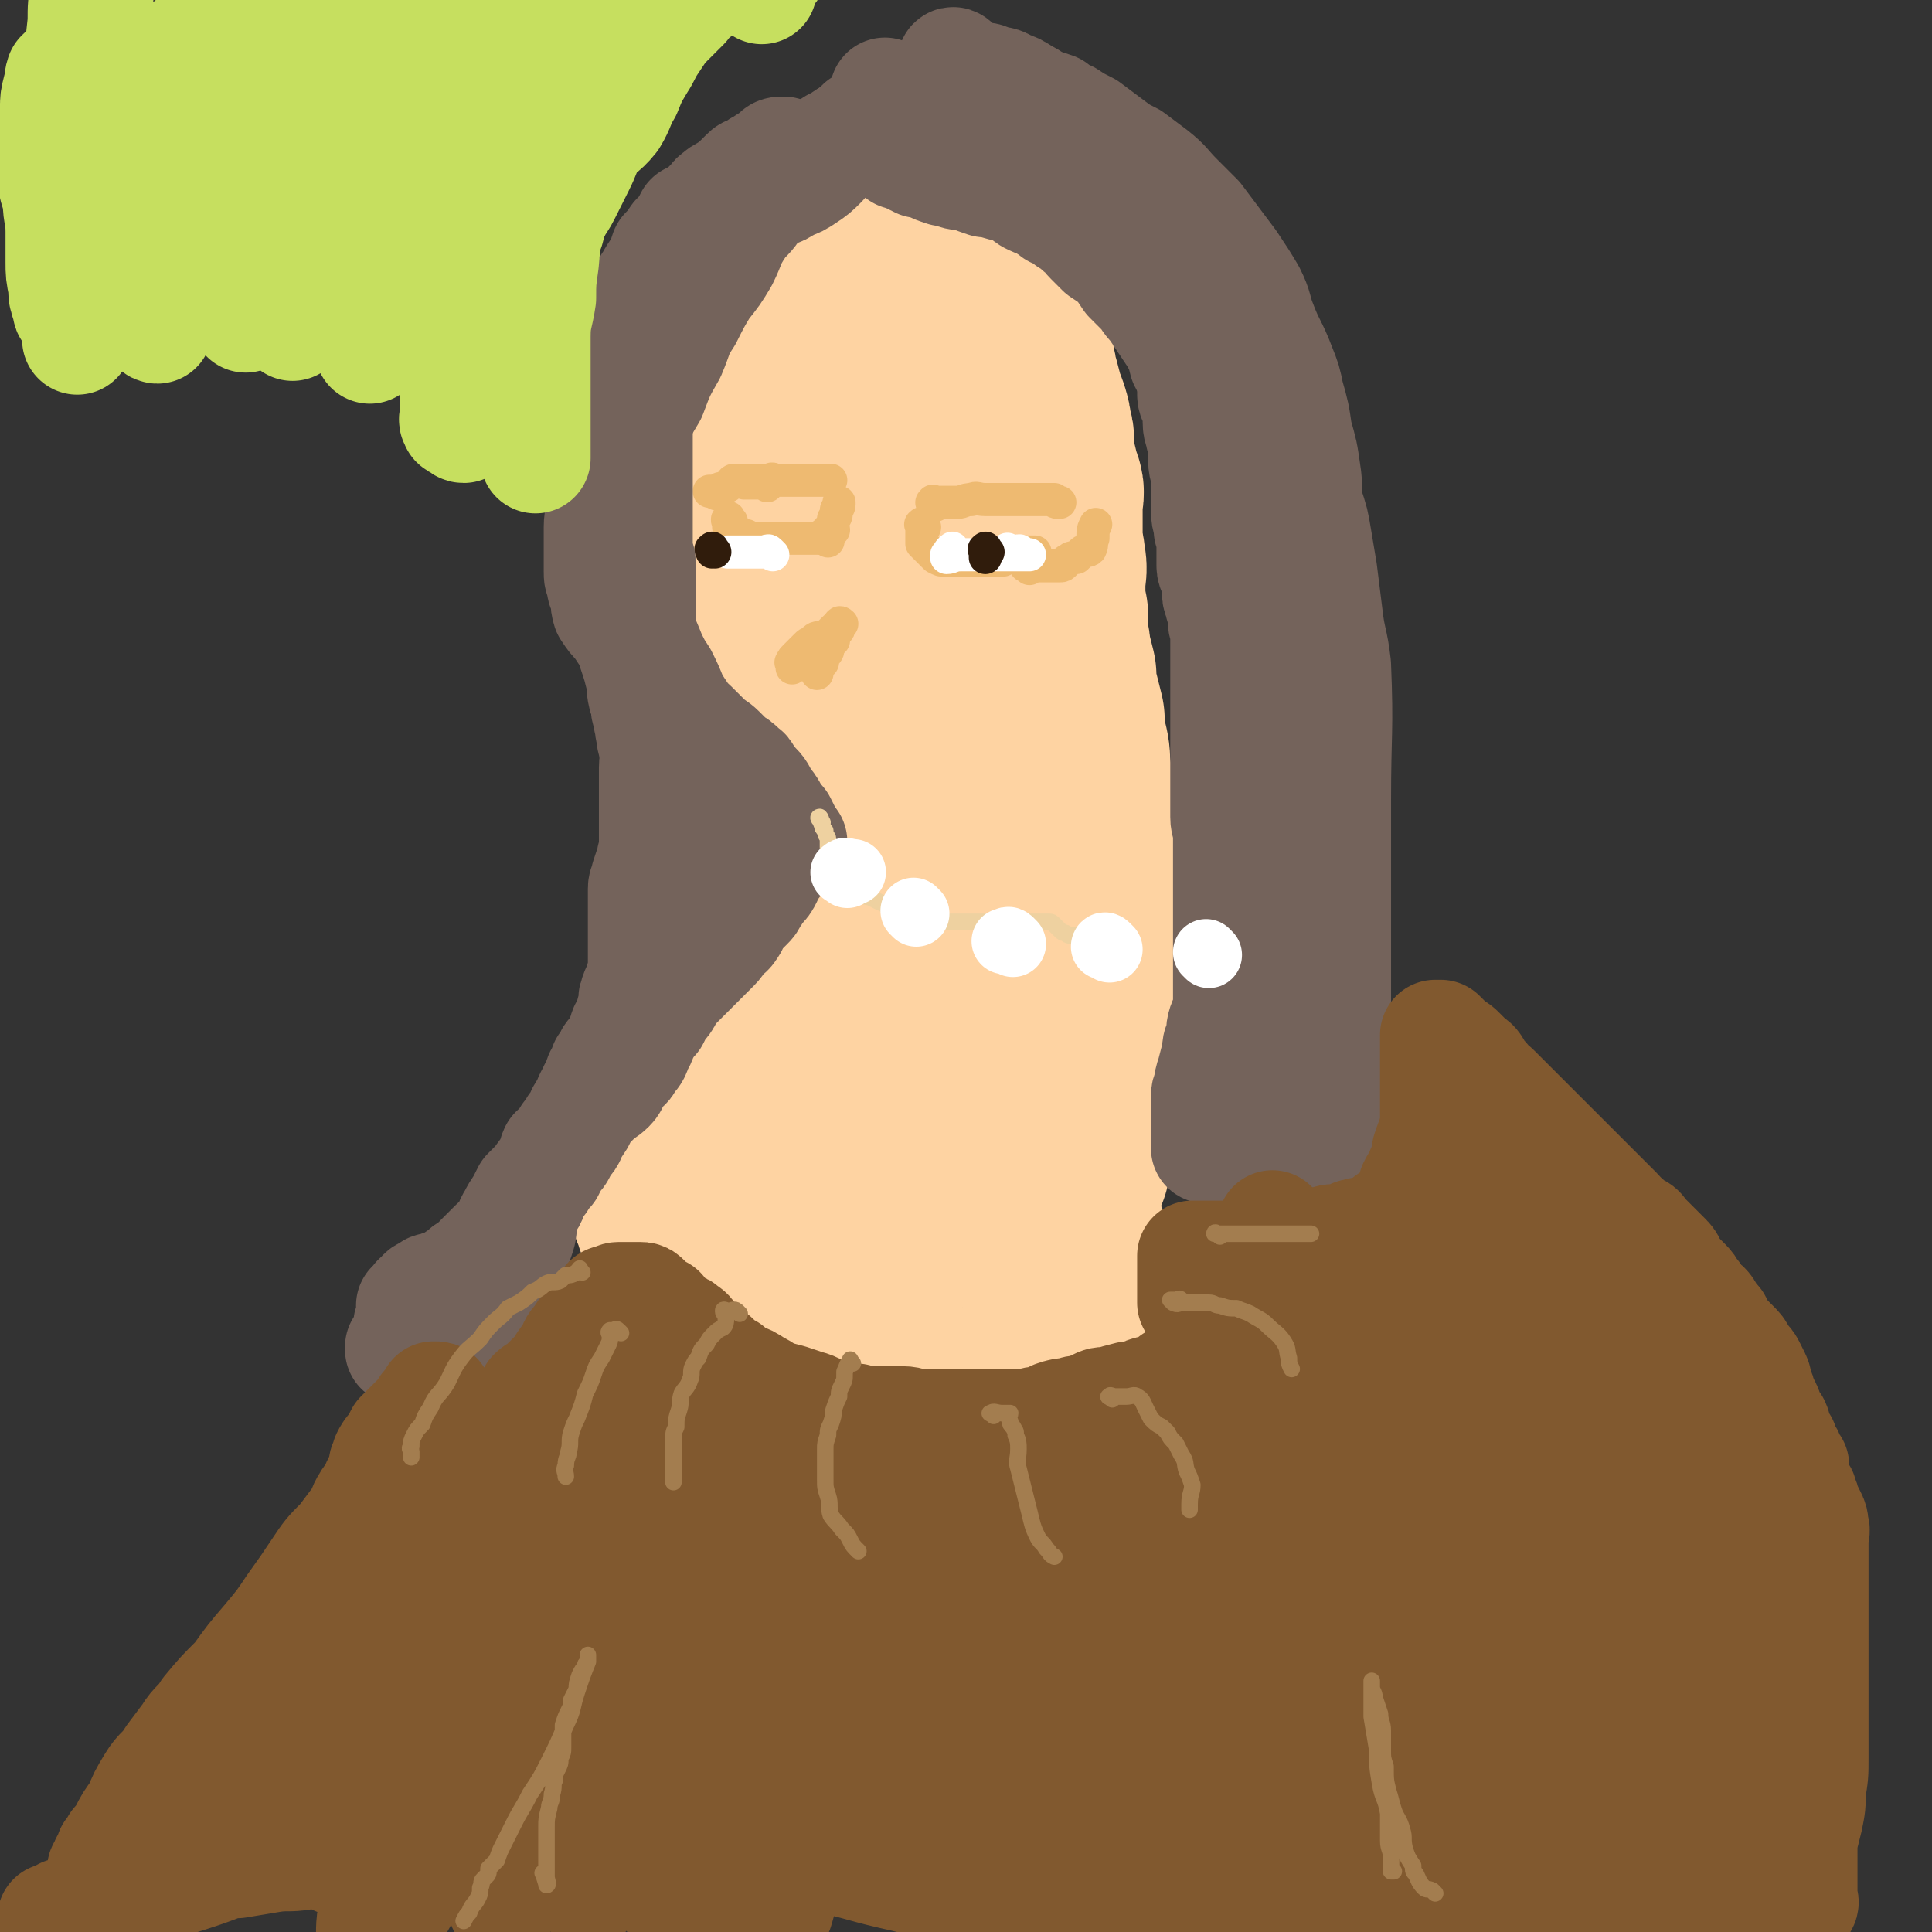 <svg viewBox='0 0 700 700' version='1.1' xmlns='http://www.w3.org/2000/svg' xmlns:xlink='http://www.w3.org/1999/xlink'><rect x="0" y="0" width="700" height="700" fill="#333333" stroke="none"/><g fill='none' stroke='#FED3A2' stroke-width='80' stroke-linecap='round' stroke-linejoin='round'><path d='M385,455c-1,-1 -1,-2 -1,-1 -1,0 0,0 0,1 0,1 0,1 0,2 0,0 0,0 0,1 0,1 0,1 0,1 -1,0 -1,0 -2,0 -2,0 -2,0 -3,0 -2,0 -2,0 -3,0 -2,0 -2,0 -3,0 -1,0 -1,0 -3,0 -2,0 -2,0 -3,0 -3,0 -3,0 -5,0 -3,0 -3,0 -5,0 -2,0 -2,0 -4,0 -3,0 -3,0 -6,0 -3,0 -3,0 -6,0 -2,0 -2,0 -5,0 -2,0 -2,0 -5,0 -2,0 -2,0 -5,0 -3,0 -3,0 -6,0 -2,0 -2,0 -4,0 -2,0 -2,0 -4,0 -4,0 -4,0 -8,0 -4,0 -4,0 -7,0 -4,0 -4,0 -8,0 -4,0 -4,0 -9,0 -3,0 -3,0 -6,-1 -4,-1 -4,-1 -7,-3 -3,-1 -3,-1 -6,-2 -2,-1 -2,-2 -3,-3 -3,-2 -3,-2 -5,-4 -1,-1 -1,-1 -3,-3 -1,-1 -1,-1 -2,-3 0,-2 0,-2 -1,-4 -1,-1 -1,-1 -1,-3 -1,-1 0,-1 0,-3 0,-1 0,-1 0,-2 0,-3 0,-3 0,-5 0,-2 0,-2 0,-5 0,-3 0,-3 1,-5 1,-3 2,-3 3,-6 2,-2 2,-2 3,-5 2,-3 1,-3 3,-6 2,-3 2,-3 5,-6 2,-2 2,-2 4,-5 2,-3 2,-3 5,-5 2,-2 2,-2 4,-3 2,-1 2,-1 4,-3 2,-1 2,-1 4,-3 2,-1 2,-1 4,-2 2,-1 2,-1 5,-1 2,-1 2,-1 4,-2 2,-1 2,-1 4,-1 2,-1 2,-1 3,-2 2,0 2,0 3,-1 1,-1 2,-1 3,-1 2,-1 2,-2 4,-3 2,-1 2,-1 4,-2 2,-2 1,-2 3,-3 2,-1 2,-1 3,-2 1,-1 2,-1 3,-1 1,-1 1,-1 1,-2 1,0 1,0 2,-1 1,-1 1,-1 1,-1 1,-1 1,-1 2,-2 1,-1 1,-1 1,-1 1,-1 1,-1 2,-2 0,-2 1,-2 1,-3 1,-2 1,-2 1,-4 1,-2 1,-2 1,-3 0,-2 0,-2 0,-5 0,-2 0,-2 0,-3 0,-3 1,-3 1,-5 0,-1 0,-1 0,-3 0,-1 0,-1 0,-3 0,-1 0,-1 0,-2 0,-1 0,-1 0,-1 0,-2 0,-2 0,-3 0,-1 0,-1 0,-2 0,-1 0,-1 0,-2 0,0 0,0 0,-1 0,-1 0,-1 0,-1 0,-2 0,-2 0,-3 0,-1 0,-1 0,-2 0,-1 0,-1 0,-1 0,-2 0,-2 -1,-3 -1,-1 0,-1 -1,-3 -1,-1 -1,-1 -2,-2 -2,-2 -2,-2 -3,-3 -2,-2 -1,-3 -3,-4 -2,-2 -2,-1 -4,-3 -3,-1 -3,-1 -5,-2 -2,-2 -2,-2 -5,-4 -2,-2 -2,-2 -4,-3 -2,-1 -2,-1 -4,-3 -2,-1 -2,-1 -3,-3 -1,-1 0,-1 -1,-2 -1,-2 -2,-2 -3,-3 -1,-1 -1,-1 -3,-3 -1,-1 -1,-1 -3,-3 -1,-1 -1,-1 -2,-3 0,-2 0,-2 -1,-3 -1,-2 -1,-2 -1,-3 -1,-1 -1,-1 -2,-3 -1,-2 -1,-2 -1,-3 -1,-3 -1,-3 -2,-6 0,-3 0,-3 -1,-6 -1,-3 -1,-3 -1,-6 -1,-3 0,-3 0,-6 0,-3 -1,-3 -1,-6 0,-2 0,-2 0,-5 0,-2 0,-2 0,-4 0,-3 0,-3 0,-5 0,-2 0,-2 0,-4 0,-2 0,-2 0,-4 0,-3 0,-3 0,-6 0,-3 0,-3 0,-5 0,-3 -1,-3 -1,-6 0,-2 0,-2 0,-5 0,-3 -1,-3 -2,-6 -1,-2 -1,-2 -1,-4 -1,-3 -1,-3 -2,-6 0,-3 0,-3 -1,-5 -1,-3 -1,-3 -1,-6 -1,-2 0,-2 0,-5 0,-2 0,-2 0,-5 0,-2 0,-2 0,-4 0,-2 0,-2 0,-4 0,-1 0,-1 0,-3 0,-2 0,-2 1,-4 0,-2 0,-2 1,-4 1,-2 2,-1 3,-3 1,-3 1,-3 3,-5 1,-2 1,-2 2,-4 1,-1 1,-1 2,-3 2,-2 2,-2 4,-4 2,-2 1,-3 3,-4 1,-2 2,-1 4,-3 2,-1 2,-1 4,-2 1,-1 1,-1 2,-2 1,0 2,0 3,0 1,0 1,0 3,0 1,0 1,0 2,0 2,0 2,0 3,0 2,0 2,0 3,0 1,0 1,0 3,0 1,0 1,0 3,0 0,0 0,0 1,0 0,0 0,0 1,0 1,0 1,0 1,0 1,0 1,0 2,0 0,0 0,0 1,0 1,0 1,0 2,0 1,0 1,0 2,0 1,0 1,1 3,1 1,1 1,1 2,2 2,1 2,1 3,2 2,2 3,1 4,3 2,1 1,2 3,3 1,2 1,2 2,3 1,2 1,2 2,3 0,2 0,2 1,3 1,1 1,1 1,3 1,1 1,1 1,2 0,2 0,2 0,3 0,2 1,2 1,3 1,2 1,2 2,4 1,2 1,2 1,4 1,2 1,2 2,4 0,2 0,2 1,4 1,2 1,2 1,4 1,3 1,3 2,6 0,3 1,3 1,6 1,3 1,3 2,7 0,3 1,3 2,6 1,3 1,3 1,5 1,3 1,3 1,5 0,3 0,3 0,5 0,2 1,2 1,4 1,2 0,2 1,4 0,2 1,2 1,3 1,2 0,2 0,4 0,2 0,2 0,4 0,2 0,2 0,4 0,2 0,2 0,4 0,2 0,2 0,4 0,3 1,3 1,6 1,4 0,4 0,7 0,3 0,3 0,6 0,4 0,4 1,7 0,4 0,4 0,7 0,3 1,3 1,7 1,4 1,4 2,8 0,4 0,4 1,8 1,4 1,4 2,8 0,4 0,4 1,9 1,4 1,4 1,8 1,4 0,5 1,9 0,4 0,4 1,8 1,4 1,4 1,7 1,4 1,4 2,7 0,3 1,3 1,6 1,3 1,3 1,5 0,3 0,3 0,6 0,3 0,3 0,5 0,4 0,4 0,7 0,3 0,3 0,6 0,4 0,4 0,7 0,5 0,5 0,10 0,4 0,4 0,9 0,4 0,4 0,9 0,3 0,3 -1,7 -1,4 -1,4 -1,9 -1,3 0,3 -1,6 0,3 0,3 -1,6 -1,3 -1,3 -1,6 -1,2 -1,2 -2,5 0,1 0,1 0,3 0,0 0,0 -1,1 0,0 -1,0 -1,0 -1,0 -1,0 -1,0 -1,0 -1,0 -3,0 -1,0 -1,0 -2,0 -2,0 -2,0 -3,0 -2,0 -2,0 -3,0 -1,0 -1,0 -3,0 -2,0 -2,0 -4,0 -2,0 -2,-1 -4,-1 -3,-1 -3,-1 -6,-1 -2,-1 -2,-1 -5,-2 -2,-1 -2,0 -5,-1 -3,-1 -3,-1 -7,-2 -3,-2 -3,-2 -6,-3 -4,-2 -4,-1 -7,-3 -4,-1 -3,-2 -7,-3 -3,-1 -3,-1 -5,-2 -2,-1 -3,-1 -4,-1 -1,-1 -1,-1 -2,-2 0,0 -1,0 -1,0 -1,0 0,0 0,-1 0,-1 0,-1 0,-1 0,-1 0,-1 1,-2 1,-1 1,-1 2,-2 3,-4 3,-4 6,-8 3,-3 3,-3 6,-7 4,-6 4,-6 8,-12 5,-7 5,-7 9,-15 4,-7 4,-7 7,-15 3,-8 4,-8 6,-17 2,-10 2,-10 4,-20 1,-8 1,-8 1,-16 1,-7 1,-7 1,-13 0,-6 0,-6 0,-12 0,-5 0,-5 0,-10 0,-4 0,-4 0,-9 0,-3 0,-3 0,-7 0,-2 0,-2 0,-5 -1,-3 -1,-3 -2,-6 -1,-3 -1,-2 -3,-5 -1,-3 -1,-3 -2,-6 -1,-3 -1,-3 -2,-5 -1,-3 -2,-2 -3,-4 -1,-3 -1,-3 -2,-6 0,-3 0,-3 -1,-6 -1,-3 -2,-2 -3,-5 -2,-5 -1,-5 -3,-10 -1,-4 -2,-4 -3,-8 -1,-4 -1,-4 -2,-9 -1,-3 0,-3 -1,-7 -1,-3 -1,-3 -1,-6 -1,-3 -1,-3 -2,-6 0,-3 -1,-3 -1,-5 -1,-2 -1,-2 -1,-4 0,-2 0,-2 0,-4 0,-2 0,-2 0,-4 0,-1 0,-1 0,-3 0,0 0,0 0,-1 '/></g>
<g fill='none' stroke='#EEBA71' stroke-width='12' stroke-linecap='round' stroke-linejoin='round'><path d='M278,176c-1,-1 -1,-1 -1,-1 -1,-1 -1,0 -1,0 -1,0 -1,0 -1,0 -1,0 -1,0 -1,0 0,0 0,0 -1,0 -1,0 -1,0 -2,0 -1,0 -2,0 -1,0 0,0 1,0 2,0 1,0 1,0 1,0 2,0 2,0 3,0 1,0 1,-1 3,-1 1,-1 1,0 2,0 2,0 2,0 3,0 2,0 2,0 3,0 1,0 1,0 3,0 1,0 1,0 2,0 2,0 2,0 3,0 2,0 2,0 3,0 1,0 1,0 1,0 1,0 2,0 2,0 -1,0 -2,0 -3,0 0,0 0,0 -1,0 -2,0 -2,0 -3,0 -2,0 -2,0 -3,0 -2,0 -2,0 -4,0 -2,0 -2,0 -4,0 -2,0 -2,0 -4,0 -1,0 -1,0 -3,0 -1,0 -1,0 -3,0 -1,0 -1,0 -3,0 -1,0 -1,0 -2,0 -1,0 -1,0 -2,0 -1,0 -1,1 -1,1 -1,1 -1,1 -3,2 0,0 -1,0 -1,0 -1,1 -1,1 -1,2 -1,0 -1,-1 -2,-1 -1,0 -1,0 -1,0 '/><path d='M265,189c-1,-1 -1,-2 -1,-1 -1,0 0,1 0,2 0,1 0,1 0,1 1,1 1,1 2,2 0,0 0,1 1,1 1,0 1,0 3,0 1,0 1,1 3,1 2,0 2,0 4,0 2,0 2,0 4,0 2,0 2,0 4,0 1,0 1,0 3,0 1,0 1,0 2,0 2,0 2,0 3,0 2,0 2,0 4,0 1,0 1,-1 1,-1 1,-1 1,-1 2,-1 0,-1 0,-1 1,-1 0,0 0,0 1,0 '/><path d='M300,196c-1,-1 -2,-1 -1,-1 0,-1 0,-1 1,-2 0,-1 0,-1 1,-2 1,-2 1,-1 1,-3 1,-1 1,-1 1,-3 0,-1 1,-1 1,-2 0,-1 0,-1 0,-1 '/><path d='M339,183c-1,-1 -2,-1 -1,-1 0,-1 0,0 1,0 2,0 2,0 4,0 2,0 2,0 4,0 2,0 2,-1 5,-1 2,-1 2,0 5,0 2,0 2,0 4,0 2,0 2,0 3,0 2,0 2,0 4,0 1,0 1,0 3,0 1,0 1,0 3,0 0,0 0,0 1,0 1,0 1,0 2,0 0,0 0,0 1,0 1,0 1,0 1,0 1,0 1,0 2,0 0,0 0,0 1,0 0,0 0,1 1,1 0,0 1,0 1,0 '/><path d='M335,191c-1,-1 -1,-2 -1,-1 -1,0 0,0 0,1 0,1 0,1 0,2 0,1 0,1 0,1 0,2 0,2 0,3 1,1 1,1 2,2 1,1 1,1 1,1 1,1 1,1 2,2 2,1 2,1 3,1 2,0 2,0 3,0 2,0 2,0 4,0 2,0 2,0 4,0 1,0 1,0 3,0 2,0 2,0 3,0 1,0 1,0 1,0 1,0 1,0 2,0 1,0 1,0 1,0 1,0 1,-1 2,-1 0,0 0,-1 1,-1 1,0 1,0 1,0 1,0 1,-1 2,-1 0,0 0,0 1,0 1,0 1,0 2,0 1,0 1,0 2,0 0,0 0,0 1,0 '/><path d='M302,232c-1,-1 -1,-1 -1,-1 -1,-1 -1,0 -2,0 -1,0 -1,0 -2,0 -2,0 -2,1 -3,2 -1,0 -1,0 -2,1 -1,1 -1,1 -1,1 -1,1 -1,1 -2,2 0,0 0,0 -1,1 -1,1 -1,1 -1,2 -1,0 0,0 0,1 0,0 0,0 0,1 0,0 1,-1 1,-1 2,-1 2,0 3,-1 2,-2 1,-2 3,-4 1,-1 1,-1 3,-3 1,-1 1,-1 2,-2 1,-1 1,-1 2,-2 1,-1 1,-1 1,-1 1,-1 1,-1 2,-1 0,-1 0,-2 1,-1 0,0 -1,0 -1,1 0,1 0,1 -1,2 -1,1 -1,1 -1,2 -1,2 -1,2 -2,3 0,2 0,2 -1,3 -1,1 -1,1 -1,3 -1,1 -1,1 -2,3 0,0 0,0 0,1 '/><path d='M373,206c-1,-1 -2,-1 -1,-1 0,-1 1,0 3,0 2,0 2,0 3,0 1,0 1,0 3,0 1,0 1,0 3,0 1,0 1,0 2,-1 0,0 0,-1 1,-1 1,-1 1,-1 3,-1 1,-1 1,-1 2,-2 1,-1 2,0 3,-1 1,-2 0,-2 1,-4 0,-3 0,-3 1,-5 '/></g>
<g fill='none' stroke='#FFFFFF' stroke-width='12' stroke-linecap='round' stroke-linejoin='round'><path d='M280,201c-1,-1 -1,-1 -1,-1 -1,-1 -1,0 -1,0 -1,0 -1,0 -1,0 -1,0 -1,0 -1,0 -1,0 -1,0 -2,0 -2,0 -2,0 -4,0 -1,0 -1,0 -2,0 -1,0 -1,0 -3,0 0,0 0,0 -1,0 0,0 -1,0 0,0 0,0 0,0 1,0 2,0 2,0 4,0 1,0 1,0 2,0 1,0 1,0 2,0 0,0 0,0 1,0 1,0 1,0 1,0 '/><path d='M346,200c-1,-1 -1,-2 -1,-1 -1,0 -1,1 -2,2 0,0 0,0 0,1 2,0 2,-1 5,-1 2,0 2,0 5,0 2,0 2,0 4,0 2,0 2,0 4,0 2,0 2,0 4,0 1,0 1,0 2,0 2,0 2,0 3,0 1,0 1,0 2,0 0,0 1,0 1,0 -1,0 -1,0 -2,0 -1,0 -1,-1 -1,-1 -1,-1 -1,0 -2,0 -1,0 -1,0 -1,0 -1,0 -1,0 -2,0 0,0 0,0 0,0 -1,0 0,0 0,-1 '/></g>
<g fill='none' stroke='#301C0C' stroke-width='12' stroke-linecap='round' stroke-linejoin='round'><path d='M259,200c-1,-1 -1,-2 -1,-1 -1,0 0,0 0,1 '/><path d='M358,200c-1,-1 -1,-2 -1,-1 -1,0 0,0 0,1 0,1 0,1 0,2 '/></g>
<g fill='none' stroke='#74635B' stroke-width='40' stroke-linecap='round' stroke-linejoin='round'><path d='M322,35c-1,-1 -2,-2 -1,-1 0,0 1,0 2,1 1,0 1,1 2,1 1,0 2,0 3,0 2,0 2,1 5,1 2,0 2,0 4,0 4,1 4,1 9,2 2,1 2,1 4,1 3,1 3,1 5,2 2,0 2,0 5,0 1,0 1,0 3,1 2,0 2,0 3,0 1,0 1,0 2,0 2,0 2,0 3,1 2,0 2,1 3,1 1,0 2,0 3,0 1,0 1,1 3,2 2,1 2,0 4,1 1,1 1,1 2,2 2,0 2,0 3,1 1,1 1,1 3,1 1,1 1,1 2,2 2,1 2,1 3,2 2,2 2,2 3,3 1,1 1,1 3,3 1,1 1,1 3,3 1,1 1,1 2,2 1,2 1,2 2,3 1,1 2,1 3,3 1,2 1,2 2,4 1,3 1,2 2,5 1,2 1,2 2,4 0,2 0,2 1,4 1,2 1,2 1,4 1,2 1,2 2,4 1,2 1,2 2,4 1,2 1,2 1,4 1,3 1,3 2,5 1,2 1,2 1,5 1,2 1,2 2,5 0,3 0,3 0,5 0,3 0,3 0,5 0,3 1,3 1,6 0,3 0,3 0,6 0,2 1,2 2,5 0,2 0,2 0,5 0,3 1,3 1,5 1,2 1,2 1,4 0,3 0,3 0,5 0,3 1,3 1,6 1,2 0,2 0,5 0,4 0,4 0,7 0,4 1,3 1,7 1,3 1,3 1,7 0,3 0,3 0,6 0,2 1,2 2,5 0,2 0,3 0,5 0,2 1,2 1,4 1,3 1,3 1,5 0,3 1,3 1,6 0,2 0,2 0,5 0,3 0,3 0,5 0,2 0,2 0,4 0,3 0,3 0,6 0,3 0,3 0,7 0,3 0,3 0,7 0,3 0,3 0,7 0,3 0,3 0,7 0,3 0,3 0,7 0,3 0,3 0,5 0,3 0,3 0,6 0,3 1,3 1,6 0,3 0,3 0,6 0,3 0,3 0,5 0,3 0,3 0,6 0,3 0,3 0,6 0,2 0,2 0,4 0,3 0,3 0,5 0,3 0,3 0,6 0,3 0,3 0,5 0,3 0,3 0,5 0,3 0,3 0,6 0,2 0,2 0,4 0,3 0,3 0,6 0,3 -1,2 -2,5 -1,3 0,3 -1,6 -1,2 -1,2 -1,5 -1,3 -1,3 -2,7 -1,3 -1,3 -1,5 -1,2 -1,2 -1,4 0,2 0,2 0,4 0,2 0,2 0,5 0,2 0,2 0,4 0,3 0,3 0,5 '/><path d='M347,24c-1,-1 -1,-1 -1,-1 -1,-1 -1,0 -1,0 0,0 0,1 0,1 1,1 1,1 2,1 1,1 1,1 3,1 2,1 2,1 4,2 3,0 3,0 5,1 3,1 3,0 6,2 3,1 3,1 6,3 2,1 2,1 5,3 3,1 3,1 6,2 2,2 2,2 5,3 3,2 3,2 7,4 4,3 4,3 8,6 4,3 4,3 8,5 4,3 4,3 8,6 5,4 4,4 9,9 3,3 3,3 7,7 3,4 3,4 6,8 3,4 3,4 6,8 4,6 4,6 7,11 3,6 2,6 4,11 3,8 4,8 7,16 2,5 2,5 3,10 2,7 2,7 3,14 2,7 2,7 3,14 1,6 0,6 1,12 2,6 2,6 3,12 1,6 1,6 2,12 1,8 1,8 2,16 1,9 2,9 3,18 1,24 0,24 0,49 0,14 0,14 0,27 0,12 0,12 0,24 0,9 0,9 0,18 0,6 0,6 0,12 0,1 0,1 0,3 0,1 0,1 0,3 0,1 0,1 0,2 0,0 0,0 0,1 0,1 0,1 0,3 0,2 0,2 0,4 0,3 1,2 1,5 0,1 0,1 0,2 0,0 0,0 0,1 0,1 0,1 0,1 0,1 0,1 0,2 0,0 0,0 0,1 0,1 0,1 0,3 0,2 0,2 0,4 0,2 0,2 0,4 0,1 0,1 0,2 0,2 0,2 0,3 0,1 0,1 0,3 0,0 0,0 0,1 0,0 0,0 0,1 0,1 0,1 0,1 0,1 1,1 2,2 '/><path d='M456,355c-1,-1 -1,-2 -1,-1 -1,0 0,1 0,2 0,0 0,0 0,1 0,2 0,2 0,3 0,2 0,2 0,5 0,2 0,2 0,5 0,4 0,4 0,7 0,4 0,4 0,7 0,4 0,4 0,7 0,3 0,3 0,6 0,4 0,4 0,7 0,3 0,3 0,6 0,4 0,4 0,7 0,2 0,2 0,4 0,1 0,1 0,2 0,0 0,0 0,1 '/><path d='M324,54c-1,-1 -2,-2 -1,-1 0,0 0,0 1,1 1,1 1,1 2,2 1,0 1,-1 2,0 1,0 1,1 1,1 2,1 2,1 4,2 2,0 2,0 4,1 2,1 2,1 5,2 2,0 2,0 4,1 3,1 3,0 6,1 2,1 2,1 5,2 2,0 2,0 5,1 3,1 3,0 5,1 4,2 3,2 6,4 2,1 2,1 5,2 2,2 2,1 4,3 3,1 3,1 5,3 2,1 2,1 4,3 2,1 2,2 4,4 2,2 2,2 4,4 3,2 3,2 6,4 2,3 2,3 4,6 2,2 2,2 5,5 2,2 1,2 4,5 2,3 2,3 4,6 2,3 2,3 4,6 2,4 2,4 3,8 2,4 3,4 4,9 2,4 2,5 3,10 1,3 1,3 3,7 1,4 1,4 2,9 2,5 2,5 3,10 1,5 2,4 3,10 1,6 0,6 1,12 1,5 1,5 2,9 0,5 0,5 1,10 1,4 1,4 2,8 0,4 1,4 2,8 1,4 1,4 1,8 1,5 0,5 1,10 0,5 0,5 0,10 0,6 0,6 0,13 0,6 0,6 0,12 0,6 0,6 0,12 0,6 0,6 0,12 0,6 0,6 0,12 0,8 0,8 0,16 0,7 0,7 0,14 0,6 0,6 0,13 0,4 0,4 1,9 2,5 2,5 4,10 1,3 0,3 1,7 '/><path d='M342,41c-1,-1 -1,-1 -1,-1 -1,-1 -2,0 -3,0 0,0 0,0 -1,0 -1,0 -1,0 -1,0 0,0 0,0 -1,0 -1,0 -1,0 -2,0 0,0 0,0 -1,0 -2,0 -2,0 -3,0 -2,0 -2,0 -4,0 -2,0 -2,0 -5,1 -2,1 -2,1 -4,2 -2,1 -2,1 -4,2 -1,1 -1,1 -3,3 -1,1 -1,0 -3,2 -1,1 -1,1 -2,2 -2,2 -2,2 -3,3 -2,2 -1,2 -3,4 -3,3 -3,3 -6,5 -3,2 -3,2 -6,3 -3,2 -3,2 -6,3 -3,1 -3,1 -6,3 -2,2 -3,2 -5,4 -3,1 -3,1 -5,4 -2,2 -1,2 -3,5 -2,2 -3,2 -5,4 -1,3 -1,3 -3,6 -1,3 -2,3 -4,6 -2,2 -2,2 -4,5 -2,3 -1,4 -3,7 -1,4 -1,4 -3,7 -1,3 -2,3 -3,7 -2,4 -2,5 -3,10 -1,3 -1,3 -2,6 0,4 0,4 0,7 0,3 0,3 0,6 0,3 0,3 0,5 0,3 0,3 0,6 0,2 0,2 0,5 0,3 0,3 0,6 0,2 0,2 0,5 0,3 0,3 0,7 0,3 0,3 0,7 0,2 0,2 1,5 0,3 0,3 0,5 0,3 0,3 0,6 0,3 0,3 0,5 0,3 0,3 0,6 0,3 0,3 0,7 0,3 1,3 1,6 0,3 0,3 0,7 0,2 1,2 1,5 0,3 0,3 0,6 0,2 1,2 1,5 1,2 0,2 1,5 0,3 1,3 1,6 1,3 0,3 0,6 0,2 0,2 0,5 0,3 0,3 0,6 0,2 0,2 0,5 0,3 0,3 0,5 0,2 0,2 0,4 0,2 0,3 0,5 0,2 -1,2 -1,4 -1,3 -1,3 -2,6 0,2 -1,2 -1,4 0,3 0,3 0,6 0,2 0,2 0,5 0,3 0,3 0,5 0,3 0,3 0,6 0,2 0,2 0,5 0,2 0,2 0,4 0,1 0,1 -1,2 0,2 0,2 -1,3 -1,2 -1,2 -1,3 -1,1 0,1 0,3 0,1 -1,1 -1,2 -1,2 0,2 -1,3 0,2 0,2 -1,3 -1,1 -1,1 -1,3 -1,1 -1,1 -1,2 0,0 0,0 0,1 0,1 0,1 0,1 0,1 -1,1 -1,1 -1,1 -1,1 -2,2 0,0 -1,0 -1,1 -1,2 -1,2 -2,3 0,2 0,2 -1,3 -1,1 -1,1 -1,3 -1,1 -1,1 -2,3 0,1 0,1 -1,2 -1,2 -1,2 -1,3 -1,1 -1,1 -2,3 -1,1 0,1 -1,2 -1,2 -1,2 -2,3 -1,2 -1,2 -2,3 -1,1 -1,2 -1,3 -2,2 -2,2 -4,3 -1,2 0,2 -1,3 -1,2 -1,2 -1,3 -2,2 -2,2 -4,5 -2,2 -2,2 -4,4 -1,2 -1,2 -2,4 -2,3 -2,3 -3,5 -2,3 -1,3 -3,6 -1,2 -2,2 -4,4 -1,1 -1,1 -2,2 -2,2 -2,2 -3,3 -1,1 -1,2 -3,3 -2,1 -2,1 -4,3 -2,1 -2,1 -4,3 -2,1 -2,0 -4,1 -2,1 -3,0 -4,2 -2,0 -2,1 -3,2 0,1 -1,0 -1,1 -1,1 -1,1 -2,2 0,2 0,2 0,3 0,1 0,2 0,3 0,0 -1,0 -1,1 0,0 0,1 0,1 0,1 0,1 0,2 0,0 0,0 0,1 0,1 -1,1 -1,1 -1,1 -1,2 -2,3 0,0 0,0 0,1 '/><path d='M329,49c-1,-1 -1,-1 -1,-1 -1,-1 -1,0 -1,0 -1,0 -1,0 -1,0 -1,0 -1,0 -1,0 -1,0 -1,0 -1,0 -1,0 -1,0 -3,0 -1,0 -1,0 -2,0 -2,0 -2,0 -3,0 -2,0 -2,0 -5,0 -2,0 -2,0 -4,1 -3,2 -3,2 -5,3 -3,2 -3,2 -6,3 -3,2 -3,1 -6,3 -2,2 -2,2 -4,4 -3,1 -2,1 -4,3 -2,2 -3,2 -4,5 -3,2 -3,3 -5,6 -2,3 -3,3 -5,6 -4,6 -3,6 -6,12 -3,5 -3,5 -7,10 -3,5 -3,5 -6,11 -4,6 -3,6 -6,13 -4,7 -4,7 -7,15 -3,5 -3,5 -6,11 -2,6 -2,6 -4,11 -2,5 -4,5 -6,10 -1,4 -1,4 -2,9 0,3 -1,3 -1,7 0,3 0,3 0,7 0,2 0,2 0,5 0,2 0,2 0,4 0,2 0,2 1,4 0,2 0,2 1,4 1,3 0,3 1,6 2,3 2,3 4,5 2,3 2,3 4,6 1,3 1,3 2,6 1,3 1,3 2,7 1,3 0,3 1,7 1,2 2,2 3,5 1,3 0,3 1,6 1,2 1,2 1,5 1,2 1,2 2,5 1,2 0,2 1,4 1,1 1,1 2,2 0,2 0,2 1,3 1,1 1,1 1,3 1,1 1,1 2,3 1,1 1,1 1,2 1,2 1,2 2,3 0,2 0,2 1,3 1,1 1,1 1,3 1,1 1,1 2,2 0,1 0,1 1,2 1,2 1,2 2,3 0,1 -1,1 -1,3 0,1 0,1 0,3 0,1 0,1 0,2 0,2 0,2 0,4 0,1 0,1 0,3 0,2 0,2 0,4 0,2 0,2 -1,4 -1,1 -1,1 -1,2 -1,1 -1,2 -2,3 -1,1 -1,1 -1,1 -1,1 0,1 0,2 '/><path d='M284,303c-1,-1 -1,-2 -1,-1 -1,0 0,0 0,1 0,1 0,1 0,1 0,2 0,2 0,4 0,1 -1,1 -1,2 -1,2 -1,2 -1,3 -2,2 -2,2 -3,5 -1,2 -1,2 -3,4 -1,1 -1,2 -2,3 -1,2 -1,2 -2,3 -2,2 -2,2 -3,3 -1,1 -1,1 -2,3 -1,1 0,1 -1,2 -1,2 -2,2 -3,3 -2,2 -1,2 -3,4 -1,1 -1,1 -3,3 -2,2 -2,2 -3,3 -2,2 -2,2 -4,4 -2,2 -2,2 -3,3 -2,2 -2,2 -4,5 -1,2 -1,2 -3,4 -1,2 -1,2 -2,4 -2,2 -2,2 -3,4 -2,3 -1,3 -3,6 -1,3 -1,3 -3,5 -1,3 -2,2 -4,5 -2,2 -1,3 -3,5 -2,2 -3,2 -5,4 -2,2 -2,2 -4,4 -1,2 -1,2 -2,4 -2,3 -2,3 -3,5 -1,3 -2,2 -3,4 -1,3 -1,3 -3,5 -1,2 -1,2 -2,4 -2,2 -2,1 -3,4 -2,2 -2,2 -3,5 -1,3 -2,3 -3,5 -1,3 0,3 -1,5 0,3 0,3 -1,6 -1,2 -1,2 -2,5 0,2 0,2 -1,4 -1,3 0,4 -1,6 -2,4 -3,3 -6,7 -2,3 -2,3 -5,6 -3,3 -3,3 -6,6 '/><path d='M287,305c-1,-1 -1,-1 -1,-1 -1,-1 -1,-1 -1,-2 -1,-2 -1,-2 -2,-4 -2,-2 -2,-2 -3,-4 -1,-2 -1,-2 -3,-4 -1,-2 -1,-3 -3,-5 -1,-1 -1,-1 -2,-2 -2,-2 -1,-3 -3,-4 -2,-2 -2,-2 -4,-3 -2,-2 -2,-2 -4,-4 -2,-2 -3,-2 -5,-4 -2,-2 -2,-2 -5,-5 -2,-2 -2,-1 -3,-3 -2,-3 -2,-3 -4,-6 -2,-5 -2,-5 -4,-9 -2,-3 -2,-3 -4,-7 -2,-5 -2,-5 -4,-9 -2,-5 -3,-4 -4,-9 -2,-4 -2,-4 -4,-9 -1,-4 -2,-4 -3,-9 0,-3 0,-3 0,-7 -1,-7 0,-7 0,-13 0,-7 0,-7 0,-13 0,-6 0,-6 0,-12 0,-6 0,-6 0,-11 0,-5 1,-5 2,-9 0,-5 0,-5 2,-10 1,-3 1,-3 3,-7 1,-3 1,-3 2,-6 2,-4 1,-4 3,-7 1,-3 1,-3 3,-6 1,-2 1,-2 3,-4 1,-3 1,-3 2,-6 2,-2 2,-2 4,-5 1,-1 1,-1 3,-3 1,-2 1,-2 2,-4 2,-1 2,-1 4,-2 2,-2 2,-2 3,-3 2,-1 1,-2 3,-3 1,-1 1,-1 3,-2 1,-1 1,0 2,-1 2,-2 2,-2 3,-3 1,-1 1,-1 2,-2 1,-1 1,-1 3,-1 1,-1 1,-1 2,-2 1,0 1,0 2,-1 1,-1 1,-1 2,-1 1,-1 1,-1 2,-2 1,-1 1,-1 3,-1 '/></g>
<g fill='none' stroke='#81592F' stroke-width='40' stroke-linecap='round' stroke-linejoin='round'><path d='M162,546c-1,-1 -1,-2 -1,-1 -1,1 0,1 0,3 0,3 0,3 -1,5 0,3 0,3 -1,5 -1,3 0,3 -1,6 -2,3 -2,3 -4,5 -1,2 -1,2 -2,5 -2,2 -2,3 -3,6 -1,2 -1,2 -3,4 -1,2 -1,2 -3,4 -1,2 -1,2 -3,4 -2,2 -2,2 -4,4 -3,3 -2,3 -4,6 -3,3 -3,3 -5,6 -2,2 -2,3 -4,5 -2,2 -2,2 -3,4 -4,3 -4,3 -7,6 -3,3 -2,3 -5,5 -5,4 -6,4 -11,7 -4,3 -4,3 -8,6 -5,2 -5,2 -9,5 -6,3 -6,3 -11,5 -4,2 -4,1 -8,3 -3,1 -3,1 -6,2 -2,2 -2,1 -4,3 -2,2 -2,2 -4,4 -1,1 -1,1 -3,3 -1,1 -1,1 -2,2 -1,2 -1,2 -2,3 0,2 0,2 -1,3 -1,1 -1,1 -1,3 -1,0 -1,0 -1,1 0,0 0,0 0,1 0,1 0,1 0,1 0,0 1,0 1,-1 1,-2 1,-2 2,-4 1,-3 1,-3 2,-5 1,-3 1,-3 3,-6 2,-4 2,-4 5,-8 2,-5 2,-5 5,-10 3,-5 4,-4 7,-9 3,-4 3,-4 6,-8 3,-5 4,-4 7,-9 5,-6 5,-6 11,-12 5,-7 5,-7 11,-14 5,-6 5,-6 9,-12 5,-7 5,-7 9,-13 4,-6 4,-6 9,-11 3,-4 3,-4 6,-8 2,-3 1,-3 3,-6 1,-2 2,-2 3,-4 0,-1 0,-1 1,-3 1,-2 1,-1 2,-4 0,-1 0,-1 0,-2 0,-1 1,-1 1,-3 1,-2 1,-2 3,-4 1,-2 1,-2 2,-4 2,-2 2,-2 4,-4 2,-2 2,-2 4,-4 1,-2 1,-2 2,-3 1,-1 1,-1 2,-2 0,0 0,-1 0,-1 0,0 1,0 1,0 1,0 0,0 0,1 0,1 0,1 0,1 0,2 0,2 0,4 0,2 0,3 0,5 -1,6 -1,6 -3,11 -2,6 -3,6 -5,13 -4,10 -3,10 -7,20 -3,7 -4,6 -7,13 -3,7 -3,7 -6,13 -2,6 -2,6 -5,13 -2,5 -3,4 -5,10 -1,3 -1,3 -3,7 -1,3 -1,3 -2,6 -2,3 -3,3 -4,6 -2,2 -1,3 -3,6 -2,4 -2,3 -4,7 -2,3 -3,3 -5,6 -1,3 -1,3 -3,5 -1,3 -2,3 -3,5 -1,1 -1,1 -1,3 -1,1 -1,1 -2,2 0,0 0,0 -1,1 -1,1 -1,1 -1,1 -1,1 -1,0 -2,0 0,0 -1,0 0,0 0,-1 0,-1 1,-2 2,-2 2,-2 3,-5 5,-5 5,-5 9,-11 7,-9 6,-9 13,-19 7,-10 7,-10 14,-20 7,-9 7,-9 14,-18 5,-6 5,-6 10,-13 4,-6 4,-6 8,-12 2,-4 2,-5 4,-9 2,-3 3,-3 5,-7 1,-2 1,-2 2,-5 1,-3 1,-3 3,-6 1,-3 1,-3 3,-5 2,-4 2,-4 4,-7 2,-3 2,-3 4,-6 2,-2 2,-2 4,-5 2,-2 2,-3 4,-5 1,-3 1,-3 2,-5 1,-1 1,-1 3,-2 1,-1 1,-1 2,-2 1,-1 1,-1 1,-1 2,-2 2,-2 4,-4 1,-1 0,-1 1,-2 1,-2 2,-2 3,-4 1,-3 1,-3 3,-5 1,-2 1,-2 3,-4 1,-2 1,-1 2,-3 1,-1 1,-2 2,-3 1,-1 1,-1 1,-1 1,-1 1,-1 2,-2 0,0 0,-1 1,-1 1,0 1,0 1,0 1,0 1,-1 2,-1 1,0 1,0 1,0 1,0 1,0 2,0 0,0 0,0 1,0 1,0 1,0 1,0 1,0 1,0 2,0 0,0 0,0 1,0 1,0 1,0 2,1 0,0 0,0 1,1 1,1 1,1 1,1 1,1 2,1 3,2 1,0 0,0 1,1 1,1 1,2 3,3 1,1 1,1 3,2 1,0 1,0 2,1 2,1 2,2 3,3 1,2 2,2 3,3 1,1 1,2 3,3 2,1 2,1 3,3 2,1 2,1 4,2 2,2 2,2 4,3 3,1 3,1 6,3 2,1 2,1 5,3 3,1 3,1 7,2 3,1 3,1 6,2 4,1 4,2 7,3 3,1 3,0 5,1 3,0 3,1 6,1 3,1 3,1 6,1 3,0 3,0 6,0 3,0 3,0 5,0 3,0 3,1 6,1 3,0 3,0 6,0 2,0 2,0 5,0 3,0 3,0 7,0 3,0 3,0 6,0 2,0 2,0 5,0 4,0 4,0 8,0 4,0 4,-1 7,-1 3,-1 3,-1 5,-2 3,-1 3,-1 6,-1 2,-1 2,-1 5,-1 2,-1 2,-1 4,-2 2,-1 2,-1 5,-1 3,-1 3,-1 7,-2 3,0 3,0 5,-1 2,-1 2,-1 4,-1 2,-1 3,-1 5,-2 1,-1 1,-1 2,-2 2,-1 3,-1 5,-1 1,-1 1,-2 3,-3 1,-1 1,-1 3,-1 2,-1 2,-1 4,-2 2,-1 2,-1 3,-2 2,-1 2,-2 3,-3 1,-1 2,-1 3,-3 1,-1 0,-1 1,-2 1,-2 1,-2 2,-3 0,-2 0,-2 1,-3 1,-2 1,-2 1,-4 1,-1 1,-1 2,-3 1,-1 1,-1 1,-2 1,-2 1,-2 2,-3 0,-1 0,0 1,-1 1,-1 1,-1 1,-3 0,0 0,0 0,-1 0,0 0,0 0,-1 0,-1 0,-1 0,-1 0,-2 0,-2 0,-3 0,-1 0,-1 0,-1 0,-1 0,-1 0,-2 0,-1 0,-1 0,-2 0,-1 0,-1 0,-1 0,-1 0,-1 0,-2 0,0 0,0 0,-1 0,-1 0,-1 0,-1 0,-1 0,-1 0,-1 '/><path d='M434,473c-1,-1 -1,-1 -1,-1 -1,-1 -1,0 -1,0 0,-1 0,-1 0,-2 0,-1 0,-1 0,-3 0,-1 0,-1 0,-3 0,-1 0,-1 0,-3 0,0 0,0 0,-1 0,0 0,0 0,-1 0,-1 0,-1 0,-1 0,-1 0,-1 0,-2 0,0 0,-1 0,-1 0,0 0,0 1,0 1,0 1,0 1,0 2,0 2,0 3,0 2,0 2,0 3,0 2,0 2,0 4,0 3,0 3,0 5,0 2,0 2,0 4,0 2,0 2,0 5,0 3,0 3,-1 6,-1 2,-1 2,-1 5,-1 2,-1 2,-1 5,-2 3,-1 3,-1 6,-1 2,-1 2,-1 5,-1 2,0 2,0 4,-1 2,-1 1,-1 3,-1 1,-1 1,0 2,0 1,0 1,0 2,0 2,0 2,1 3,0 1,0 0,-1 1,-2 0,-1 0,-1 1,-1 1,-1 1,-1 2,-2 2,-1 2,-1 3,-2 2,-1 2,-1 3,-3 1,-1 1,-1 2,-3 1,-1 1,-2 1,-4 1,-2 1,-2 2,-3 1,-3 1,-3 2,-5 1,-3 1,-3 1,-5 1,-3 1,-3 2,-5 0,-2 1,-2 1,-5 0,-1 0,-2 0,-3 0,-2 0,-2 0,-3 0,-1 0,-1 0,-3 0,-1 0,-1 0,-2 0,-2 0,-2 0,-3 0,-2 0,-2 0,-3 0,-1 0,-1 0,-3 0,-1 0,-1 0,-3 0,-1 0,-1 0,-2 0,-1 0,-1 0,-3 0,-1 0,-1 0,-1 0,-1 0,-1 0,-2 0,0 0,-1 0,-1 0,0 1,0 2,0 0,0 0,0 1,1 1,1 1,1 1,1 1,1 1,1 2,2 2,1 2,1 3,2 2,2 2,2 3,3 1,1 2,1 3,3 1,2 1,2 3,4 1,2 2,2 4,4 2,2 2,2 4,4 2,2 2,2 4,4 2,2 2,2 4,4 2,2 2,2 4,4 1,1 1,1 2,2 2,2 2,2 4,4 1,1 1,1 3,3 1,1 1,1 2,2 2,2 2,2 4,4 2,2 2,2 5,5 2,2 2,2 4,4 2,2 2,2 4,4 2,2 1,2 3,3 2,2 2,2 4,3 2,1 1,1 3,3 1,1 1,1 3,3 1,1 1,1 2,2 2,2 2,2 3,3 2,2 1,3 3,5 2,2 2,2 4,4 2,2 1,2 3,4 1,2 1,2 2,3 1,1 2,1 3,3 1,2 1,2 3,4 1,2 1,2 2,4 2,2 2,2 4,4 2,2 2,2 3,4 1,2 2,2 3,4 1,2 1,2 2,4 1,2 0,2 1,4 1,2 1,2 1,3 1,2 1,2 2,4 1,2 0,2 1,4 1,1 1,1 2,2 1,2 0,2 1,4 1,2 1,2 2,3 0,1 0,1 1,3 1,1 1,1 1,2 1,2 1,2 2,3 0,1 -1,2 -1,3 0,1 1,1 1,3 1,1 1,1 2,3 1,1 1,1 1,2 1,2 1,2 1,3 1,2 1,2 2,4 1,2 1,2 1,4 1,2 0,2 0,4 0,3 0,3 0,5 0,4 0,4 0,7 0,3 0,3 0,6 0,3 0,3 0,7 0,3 0,3 0,7 0,5 0,5 0,10 0,5 0,5 0,10 0,5 0,5 0,10 0,5 0,5 0,10 0,4 0,4 0,8 0,6 0,6 -1,12 0,5 0,5 -1,10 -1,4 -1,4 -2,8 0,3 0,3 0,7 0,3 0,3 0,6 0,2 0,2 0,4 0,2 0,2 0,3 0,2 1,2 0,3 0,1 -1,0 -2,1 -1,0 -1,1 -1,1 -1,1 -1,1 -2,2 -1,1 -1,0 -2,1 -2,1 -2,2 -4,3 -3,2 -4,1 -7,3 -3,1 -3,1 -6,3 -4,1 -4,1 -9,2 -7,1 -7,0 -14,1 -9,1 -9,1 -18,1 -8,1 -8,0 -16,0 -11,0 -11,0 -23,0 -9,0 -9,0 -18,0 -11,0 -11,0 -22,-1 -11,-1 -11,0 -21,-1 -14,-1 -14,-2 -28,-3 -15,-2 -15,-1 -29,-3 -15,-2 -15,-2 -29,-4 -13,-2 -14,-2 -27,-5 -12,-2 -12,-2 -25,-5 -14,-3 -13,-4 -27,-7 -13,-3 -13,-4 -26,-6 -14,-2 -14,-2 -29,-4 -14,-2 -14,-2 -28,-3 -14,-2 -14,-2 -29,-3 -10,-1 -10,-1 -21,-1 -8,-1 -8,0 -17,0 -5,0 -5,0 -10,0 -7,0 -7,0 -13,1 -7,0 -7,0 -14,2 -7,2 -7,2 -13,4 -7,2 -7,2 -13,3 -6,1 -6,0 -12,1 -6,1 -6,1 -12,2 -5,0 -5,0 -10,0 -5,0 -5,0 -10,1 -4,1 -4,2 -9,3 -4,2 -4,1 -8,3 -4,2 -4,3 -7,4 -3,2 -3,1 -6,3 -3,1 -3,1 -6,2 -2,1 -3,1 -5,2 -2,0 -2,0 -3,1 -1,0 -1,1 -1,1 -1,0 -2,0 -2,0 0,0 1,0 1,0 1,0 1,0 2,0 0,0 0,0 1,0 2,0 2,1 4,0 6,-2 6,-2 13,-5 9,-3 10,-3 19,-7 16,-5 16,-5 31,-11 19,-8 18,-9 37,-17 14,-7 15,-7 29,-14 11,-7 11,-7 23,-14 7,-5 7,-5 15,-10 5,-3 6,-3 11,-7 3,-2 2,-3 5,-6 1,-2 2,-2 3,-4 2,-2 2,-2 3,-4 1,-3 1,-3 3,-6 1,-3 2,-3 2,-6 2,-3 1,-4 2,-7 0,-3 0,-3 0,-6 0,-3 0,-3 0,-6 0,-2 0,-2 0,-4 0,-2 0,-2 0,-4 0,-3 0,-3 0,-6 0,-3 0,-3 0,-6 0,-2 0,-2 0,-5 0,-3 -1,-2 -2,-5 -1,-3 -1,-3 -1,-5 0,-3 0,-3 0,-5 0,-3 0,-3 0,-6 0,-3 0,-3 0,-6 0,-1 0,-1 0,-2 0,-1 0,-1 0,-2 0,-1 0,-2 0,-1 -2,0 -2,1 -4,3 -6,7 -6,8 -11,16 -8,10 -8,10 -15,20 -6,8 -6,8 -12,15 -7,8 -7,8 -13,16 -6,7 -5,8 -11,15 -4,5 -4,5 -7,10 -4,5 -4,5 -8,10 -3,5 -3,5 -6,10 -3,5 -3,5 -5,9 -2,5 -1,5 -3,10 -1,5 -1,5 -2,9 0,4 -1,4 -1,7 0,4 0,4 0,7 0,2 0,2 0,4 0,1 0,1 0,2 0,1 0,1 0,2 0,0 0,1 0,1 3,-2 5,-2 8,-6 6,-6 6,-7 12,-14 11,-15 12,-15 23,-30 10,-11 10,-11 19,-24 6,-8 5,-8 11,-17 5,-8 5,-7 9,-15 3,-5 2,-5 4,-11 1,-4 1,-4 2,-8 0,-3 0,-3 0,-5 0,-2 0,-2 0,-3 0,-1 0,-1 0,-3 0,-1 0,-1 0,-1 0,-1 0,-2 0,-1 -5,6 -5,7 -10,14 -7,12 -7,12 -12,25 -10,21 -10,21 -19,44 -6,18 -6,19 -12,37 -3,12 -3,12 -8,23 -2,7 -2,7 -6,14 -2,5 -2,5 -5,10 -1,1 -1,1 -2,3 0,0 0,0 -1,1 -1,1 -1,2 -1,2 -1,-1 0,-2 0,-3 1,-6 0,-6 1,-12 2,-9 2,-9 5,-18 3,-10 3,-10 7,-19 9,-19 10,-19 20,-36 12,-19 13,-18 24,-37 8,-12 7,-13 14,-26 5,-9 5,-9 9,-18 2,-4 2,-4 3,-8 0,0 0,0 0,0 0,0 0,-1 0,0 -1,5 1,6 -1,12 -4,13 -6,13 -11,26 -7,17 -7,17 -12,35 -6,17 -6,17 -9,35 -2,8 -1,8 -2,17 0,9 0,9 0,19 0,4 0,4 0,8 0,3 0,5 0,6 0,0 0,-1 0,-3 0,-7 0,-7 0,-14 0,-8 -1,-9 1,-17 3,-10 4,-10 8,-19 4,-12 4,-13 9,-24 6,-12 7,-12 13,-24 5,-11 5,-11 10,-22 3,-7 3,-7 6,-15 4,-7 4,-7 7,-14 3,-5 3,-5 5,-10 1,-4 1,-4 3,-7 0,-2 0,-2 0,-3 1,-1 1,-1 1,-1 0,0 0,1 0,1 0,6 1,6 0,12 -1,12 -1,12 -4,23 -4,17 -5,17 -9,35 -6,19 -6,20 -10,40 -2,13 -2,13 -4,26 -1,9 -1,9 -2,19 -1,4 -1,4 -2,9 0,2 -1,4 -1,3 -1,-4 -1,-7 0,-13 2,-11 3,-11 7,-21 4,-10 4,-10 8,-20 6,-12 6,-12 13,-24 3,-7 4,-7 8,-14 4,-8 4,-8 8,-16 4,-7 4,-6 7,-14 3,-6 3,-6 5,-13 1,-5 0,-5 1,-10 1,-3 1,-3 2,-6 0,-3 0,-3 1,-5 0,-1 0,-2 1,-3 1,0 1,1 2,2 1,2 1,2 1,5 1,7 2,7 2,14 -2,13 -3,13 -6,26 -4,17 -4,17 -9,34 -5,16 -5,16 -10,32 -3,12 -2,12 -5,24 -2,8 -1,8 -3,16 0,2 -1,2 -2,5 0,2 0,2 0,3 0,1 0,2 0,2 0,-6 -1,-7 0,-13 2,-11 2,-11 5,-21 5,-15 6,-15 12,-29 6,-17 5,-17 12,-33 4,-10 5,-9 9,-19 3,-6 3,-7 6,-13 3,-7 3,-6 6,-13 2,-3 1,-3 3,-7 1,-1 0,-1 1,-3 1,0 1,-1 2,0 0,0 -1,1 -1,2 0,5 0,5 0,10 0,8 0,8 -1,15 -1,11 -2,10 -4,21 -2,10 -2,10 -3,21 -4,17 -4,17 -7,34 -2,14 -1,14 -3,28 -1,8 -1,8 -2,17 0,5 0,5 0,9 0,1 0,1 1,1 1,-1 1,-2 2,-4 2,-7 2,-7 4,-14 3,-11 3,-11 6,-21 4,-12 4,-12 8,-24 4,-10 4,-10 9,-20 3,-5 4,-4 7,-8 5,-7 4,-7 9,-13 3,-5 3,-5 6,-10 3,-4 3,-4 6,-8 2,-3 2,-3 4,-5 1,-1 1,-1 2,-2 0,0 0,-1 1,0 0,1 -1,2 -1,4 0,3 0,3 0,7 -1,8 -1,8 -2,17 -2,8 -2,8 -3,16 -1,9 -2,9 -3,18 -1,8 0,8 -1,16 0,6 -1,6 -1,11 0,5 0,5 0,9 0,2 0,2 0,5 0,1 0,2 0,3 0,0 1,-1 1,-1 1,-6 0,-6 2,-12 4,-12 5,-12 9,-24 3,-8 3,-8 5,-17 3,-9 3,-9 6,-18 2,-7 2,-7 3,-14 1,-5 1,-5 1,-10 0,-4 1,-5 0,-8 -1,-3 -2,-3 -5,-5 -2,-2 -3,-1 -5,-2 -3,-1 -3,-1 -6,-1 -4,-1 -4,0 -8,0 -5,0 -5,0 -9,0 -3,0 -3,-1 -6,-2 -3,-1 -3,-1 -5,-2 -2,-1 -2,-1 -4,-1 -1,-1 -1,-1 -2,-2 0,0 -1,0 -1,0 0,1 0,2 1,3 1,2 2,1 3,3 3,3 3,3 5,6 3,4 3,4 6,8 3,5 4,5 7,10 3,4 2,4 5,9 2,4 2,4 4,9 2,3 2,3 4,7 1,3 0,3 1,6 1,3 1,3 1,6 1,1 1,1 2,3 0,0 0,2 1,1 0,-4 0,-5 1,-11 0,-7 1,-7 1,-13 1,-9 0,-9 0,-17 0,-7 0,-7 0,-13 0,-7 1,-7 -1,-14 -2,-5 -3,-5 -6,-10 -3,-3 -3,-3 -5,-6 -2,-2 -2,-2 -4,-4 -2,-1 -2,-1 -4,-2 -1,0 -1,0 -2,0 -1,0 -1,0 -1,0 -1,1 -1,1 -1,3 0,2 -1,2 -1,5 -1,4 0,4 0,9 0,5 0,5 0,11 0,6 -1,6 0,12 1,7 2,7 5,14 1,4 1,5 3,9 3,4 3,5 8,8 5,4 6,2 13,5 4,1 4,1 8,3 4,1 4,1 8,2 2,0 3,0 5,0 2,0 2,0 3,-1 2,-5 1,-5 2,-10 1,-6 1,-6 1,-11 1,-7 0,-7 1,-13 0,-6 0,-6 1,-12 1,-7 1,-7 1,-13 1,-4 0,-4 0,-8 0,-3 0,-3 0,-6 0,-2 1,-3 0,-3 -1,-2 -2,-1 -5,-1 -2,0 -3,-1 -5,0 -3,1 -3,1 -6,4 -3,3 -3,3 -6,7 -3,5 -4,5 -6,10 -2,9 -2,10 -3,20 -1,10 0,11 -1,21 -1,9 -1,9 -1,17 -1,8 0,8 0,15 0,6 0,7 1,13 1,4 2,4 4,8 2,3 1,3 3,5 2,2 3,3 5,2 3,-4 2,-6 4,-12 3,-8 3,-8 6,-16 4,-13 4,-13 9,-26 4,-11 4,-11 8,-23 2,-8 3,-8 5,-17 3,-7 2,-7 4,-15 2,-5 3,-5 3,-11 1,-4 0,-4 0,-8 0,-1 0,-1 0,-3 0,0 0,-1 0,-1 0,0 -1,0 -1,2 -3,8 -3,8 -5,17 -3,13 -3,13 -4,26 -3,22 -3,22 -5,44 -1,18 -2,18 -1,37 0,11 0,12 3,22 1,2 3,2 6,3 1,0 3,0 4,-1 3,-6 2,-7 5,-14 2,-9 2,-9 4,-19 3,-12 2,-12 4,-23 4,-17 4,-17 8,-33 4,-16 3,-16 7,-31 3,-10 3,-10 6,-20 2,-6 3,-5 5,-11 1,-3 1,-3 1,-6 1,-2 1,-2 1,-4 0,-2 1,-2 1,-3 0,-1 0,-2 0,-1 0,3 0,4 0,8 0,6 1,6 0,13 0,5 -1,5 -2,11 -1,6 -1,6 -1,12 -1,6 0,6 0,11 0,5 0,5 0,9 0,3 0,3 0,5 0,2 0,2 0,5 0,2 0,2 0,4 0,1 0,1 0,3 0,1 0,1 0,2 0,1 0,1 0,1 0,1 0,2 0,2 0,-2 0,-3 0,-6 1,-8 0,-8 2,-16 1,-11 2,-11 5,-22 2,-8 1,-9 4,-17 2,-7 3,-7 6,-14 2,-5 2,-5 3,-10 1,-3 1,-3 2,-6 0,-2 0,-2 0,-3 0,0 0,-1 0,-1 0,2 1,3 0,5 -2,9 -3,9 -6,18 -3,13 -3,13 -6,26 -4,22 -4,22 -8,44 -3,19 -3,19 -4,38 -1,10 -1,10 -2,19 0,4 0,4 0,9 0,1 0,3 0,2 0,-2 -1,-4 -1,-8 -1,-8 -2,-8 -1,-16 1,-17 1,-17 4,-34 3,-17 3,-17 8,-33 4,-12 4,-12 9,-24 6,-11 7,-11 13,-22 7,-13 7,-13 14,-25 4,-8 4,-8 9,-16 4,-6 4,-6 7,-13 3,-7 3,-7 6,-13 2,-5 2,-4 5,-8 1,-3 1,-3 3,-5 0,-1 0,-1 1,-2 0,0 0,0 1,0 1,0 1,0 1,1 1,4 1,5 0,9 -1,7 -1,7 -3,15 -3,9 -3,9 -6,18 -5,15 -6,15 -11,30 -7,18 -7,18 -12,37 -4,15 -3,15 -6,31 -1,14 -1,14 -2,29 -1,10 -1,10 -1,20 -1,6 -1,6 -1,11 0,3 0,3 0,6 0,0 0,0 0,1 0,0 0,1 0,1 0,-1 0,-1 0,-2 1,-6 0,-6 1,-13 2,-11 2,-11 4,-21 3,-14 2,-14 6,-27 5,-17 6,-17 12,-34 6,-14 7,-14 12,-29 5,-12 5,-12 10,-24 4,-10 4,-10 7,-20 2,-8 2,-8 4,-16 2,-5 2,-5 3,-9 1,-3 2,-3 2,-5 0,-2 0,-2 0,-3 0,-1 0,-1 1,-2 0,-1 1,-2 1,-1 1,0 0,2 0,3 0,5 1,5 0,10 -1,9 -2,9 -4,19 -3,15 -3,15 -7,30 -6,21 -6,21 -13,43 -7,24 -6,24 -14,49 -4,16 -5,16 -10,32 -1,7 0,7 -2,13 0,2 -1,2 -2,4 0,1 0,1 0,3 0,1 0,1 0,2 0,0 0,1 0,1 -1,0 -1,-1 -2,-2 -1,-5 -1,-5 -1,-9 -1,-10 0,-10 0,-20 1,-13 0,-13 2,-25 3,-16 3,-16 8,-31 6,-16 7,-15 15,-31 5,-12 6,-12 11,-25 6,-12 6,-12 11,-25 4,-9 4,-9 6,-18 2,-6 2,-6 3,-12 1,-3 1,-3 1,-6 0,-1 0,-1 0,-3 0,-1 0,-1 0,-1 0,-1 0,-1 0,-1 0,-1 0,-1 0,-1 1,-1 1,0 2,-1 0,0 0,0 1,0 0,-1 0,0 0,0 1,0 1,0 2,0 0,0 1,0 1,1 1,2 1,2 1,4 0,8 0,8 -1,17 -2,12 -2,12 -5,24 -3,14 -3,14 -7,28 -6,24 -6,24 -13,48 -5,20 -6,20 -11,40 -5,20 -4,20 -8,41 -1,6 -1,7 -3,13 -1,4 -1,4 -3,7 -1,4 -1,4 -2,8 -1,3 -1,3 -1,7 -1,3 -1,3 -2,6 0,2 0,2 -1,4 -1,1 -1,1 -2,2 0,0 0,2 0,1 1,-7 1,-8 3,-16 2,-11 1,-11 5,-22 4,-13 4,-13 10,-25 5,-15 6,-15 12,-30 5,-13 6,-13 11,-26 5,-12 5,-12 10,-25 4,-11 4,-11 7,-22 2,-10 2,-10 4,-20 0,-7 1,-7 1,-13 0,-7 -1,-7 0,-14 0,-4 1,-4 2,-8 0,-5 0,-5 1,-10 1,-5 0,-5 1,-10 1,-5 2,-5 3,-9 1,-6 0,-6 1,-11 1,-4 1,-4 1,-7 1,-3 1,-3 1,-7 0,-2 0,-2 0,-4 0,-1 0,-1 0,-2 0,0 0,-1 0,0 0,0 0,1 0,2 0,3 0,3 0,7 0,4 0,4 0,9 0,8 0,8 0,16 0,10 0,10 0,20 0,9 0,9 0,18 0,10 1,10 -1,20 -1,14 -1,14 -5,27 -6,20 -7,20 -16,40 -9,21 -10,21 -19,42 -8,17 -8,17 -14,35 -4,11 -3,12 -8,23 -5,11 -5,11 -11,21 -5,10 -5,10 -12,19 -3,4 -4,3 -8,6 -2,2 -2,3 -4,4 -2,1 -2,1 -4,1 -2,1 -2,0 -4,0 -2,0 -2,0 -3,0 -2,0 -2,0 -4,-1 -2,0 -2,0 -3,-1 -2,-1 -2,-1 -3,-3 -1,-1 -1,-1 -2,-2 0,-2 0,-2 -1,-3 -1,-1 -1,-1 -1,-1 -1,-1 -1,-1 -2,-2 -1,-1 -1,-1 -1,-1 -1,-1 -1,-1 -1,-2 0,0 0,0 0,-1 0,-2 -1,-2 0,-4 3,-7 4,-7 8,-13 5,-8 5,-9 11,-16 8,-8 8,-8 16,-15 8,-7 8,-7 16,-13 6,-5 7,-4 14,-10 6,-5 6,-5 13,-10 6,-5 7,-5 12,-10 7,-7 7,-7 11,-14 5,-7 4,-8 7,-16 5,-10 6,-9 10,-20 3,-8 3,-8 6,-17 2,-8 3,-8 5,-16 3,-9 3,-10 4,-19 2,-7 2,-7 3,-15 1,-8 1,-8 1,-17 0,-5 0,-5 0,-10 0,-6 0,-7 -1,-13 -1,-5 -2,-5 -4,-9 -2,-4 -2,-3 -3,-7 -2,-2 -1,-3 -2,-6 -1,-2 -1,-2 -1,-3 -1,-2 -1,-2 -2,-4 -1,-3 0,-3 -1,-6 -1,-2 -1,-2 -2,-5 0,-1 -1,-1 -1,-3 0,-1 0,-1 0,-3 0,0 0,0 0,0 0,-1 -1,-1 -1,0 -1,3 -1,4 -1,7 0,6 0,6 0,13 1,9 1,9 2,18 2,13 3,12 5,25 2,14 2,14 4,30 1,13 1,13 1,27 0,15 0,15 -2,31 -2,15 -2,15 -6,30 -3,13 -3,13 -8,25 -3,9 -3,9 -8,17 -3,7 -4,7 -8,13 -2,1 -2,1 -3,3 -5,4 -5,4 -10,8 -3,2 -3,2 -6,5 -3,3 -3,3 -5,6 -3,4 -3,4 -6,7 -2,3 -2,4 -4,7 -1,2 -1,2 -3,4 0,1 0,1 0,2 -1,1 -1,1 -1,2 0,0 0,1 0,1 2,-3 2,-4 4,-7 3,-5 4,-5 8,-10 5,-7 5,-7 11,-14 10,-11 11,-10 20,-21 9,-10 9,-10 16,-21 7,-11 6,-11 12,-23 7,-13 7,-13 12,-26 4,-10 3,-10 6,-19 1,-5 1,-5 3,-10 2,-7 2,-6 4,-13 1,-5 1,-5 2,-10 0,-5 0,-5 1,-10 1,-4 1,-4 2,-7 2,-5 2,-5 3,-10 2,-4 2,-4 3,-8 1,-4 1,-4 1,-7 1,-3 1,-3 2,-5 0,-1 1,-1 1,-3 0,0 0,-1 0,0 -1,3 -1,3 -1,7 -1,7 -1,7 -2,13 -1,8 -1,8 -1,16 -1,10 -1,10 -1,21 -2,13 -2,13 -4,27 -3,17 -3,17 -7,33 -3,16 -2,16 -6,32 -4,14 -4,14 -8,28 -3,10 -2,11 -7,19 -3,5 -5,5 -11,7 -5,3 -5,3 -11,3 -3,1 -3,-1 -7,-1 -2,0 -2,0 -5,0 -2,0 -2,-1 -4,-1 -2,-1 -2,-1 -4,-1 -2,0 -2,-1 -3,-1 -1,0 -1,0 -1,0 -1,0 -2,0 -1,0 1,0 2,0 4,0 3,0 3,0 5,0 7,0 7,1 13,0 7,-1 7,-1 13,-4 9,-6 9,-6 17,-14 7,-6 7,-6 12,-13 6,-7 5,-8 10,-15 5,-7 6,-7 10,-14 5,-9 5,-9 9,-18 3,-8 2,-8 5,-15 3,-9 4,-8 6,-17 1,-6 0,-6 1,-12 0,-6 1,-6 1,-12 0,-4 0,-4 0,-8 0,-3 0,-3 0,-6 0,-2 0,-2 0,-4 0,-1 0,-1 0,-2 0,0 0,-1 0,0 0,1 0,2 0,5 0,5 0,5 0,11 0,6 0,6 0,13 0,11 0,11 0,22 0,10 0,10 -1,21 0,7 0,7 -1,15 -2,10 -1,10 -3,21 -2,6 -2,6 -5,13 -2,5 -2,6 -5,11 -4,7 -5,6 -9,13 -3,4 -3,5 -6,9 -2,4 -2,4 -4,7 -3,3 -2,3 -5,6 -1,2 -1,2 -3,4 -1,1 -1,1 -2,2 0,0 -1,1 0,1 1,-1 2,-1 5,-2 2,-1 3,0 5,-1 4,-1 4,-2 8,-3 3,-1 4,0 7,-2 3,-2 3,-2 5,-5 3,-3 2,-3 4,-7 2,-4 2,-4 3,-8 2,-5 1,-5 3,-9 1,-4 1,-4 3,-8 1,-5 1,-5 2,-10 1,-4 1,-4 2,-8 0,-3 0,-3 1,-7 1,-3 1,-3 1,-7 1,-2 0,-2 0,-4 0,-1 0,-1 0,-2 0,-1 1,-1 2,-1 0,-1 0,-1 1,-1 1,-1 0,-1 1,-1 1,0 1,0 2,0 '/></g>
<g fill='none' stroke='#A37D4F' stroke-width='6' stroke-linecap='round' stroke-linejoin='round'><path d='M198,680c-1,-1 -2,-2 -1,-1 0,1 1,3 1,4 1,0 0,-2 0,-3 0,-1 0,-1 0,-3 0,-2 0,-2 0,-4 0,-3 0,-3 0,-5 0,-3 0,-3 0,-6 0,-3 0,-3 1,-7 0,-2 1,-2 1,-5 1,-3 0,-3 1,-5 0,-2 0,-2 1,-4 1,-2 1,-2 1,-4 1,-2 1,-2 1,-4 0,-3 0,-3 0,-5 0,-2 0,-2 0,-3 1,-3 1,-3 2,-5 1,-2 1,-2 1,-4 1,-2 1,-2 2,-4 0,-2 0,-2 1,-5 1,-2 1,-2 2,-3 0,-1 0,-1 1,-2 0,0 0,-1 0,-1 0,-1 0,-2 0,-1 0,0 0,1 0,2 -2,5 -2,5 -4,11 -2,6 -1,6 -4,12 -3,7 -3,7 -6,13 -3,6 -3,6 -7,12 -3,6 -3,5 -6,11 -2,4 -2,4 -4,8 -1,2 -1,2 -2,5 -1,1 -1,1 -3,3 0,2 0,2 -1,3 -1,1 -1,1 -1,1 -1,1 0,1 -1,3 0,2 0,2 -1,4 -1,2 -2,2 -3,5 -1,1 -1,1 -2,3 '/><path d='M520,686c-1,-1 -1,-1 -1,-1 -2,-1 -2,0 -3,-1 -2,-2 -2,-3 -3,-5 -1,-1 -1,-1 -1,-3 -2,-3 -2,-3 -3,-6 -1,-4 0,-4 -1,-7 -1,-4 -2,-4 -3,-7 -1,-3 -1,-4 -2,-7 -1,-4 -1,-4 -1,-9 -1,-3 -1,-3 -1,-6 0,-4 0,-4 0,-7 0,-3 -1,-3 -1,-6 -1,-3 -1,-3 -2,-6 0,-2 -1,-2 -1,-4 0,0 0,0 0,-1 0,0 0,-1 0,-1 0,1 0,2 0,5 0,4 0,4 0,8 1,6 1,6 2,12 0,6 0,6 1,12 1,6 2,5 3,11 0,5 0,5 0,10 0,3 1,3 1,6 0,1 0,2 0,3 0,1 0,1 0,2 0,0 1,0 1,0 '/><path d='M225,483c-1,-1 -1,-1 -1,-1 -1,-1 -1,0 -2,0 -1,0 -1,0 -1,0 -1,1 0,1 0,2 0,2 0,2 -1,4 -1,2 -1,2 -2,4 -2,3 -2,3 -3,6 -1,3 -1,3 -3,7 -1,4 -1,4 -3,9 -1,2 -1,2 -2,5 -1,3 0,4 -1,7 0,2 -1,2 -1,5 -1,2 0,2 0,4 '/><path d='M268,476c-1,-1 -1,-1 -1,-1 -1,-1 -2,0 -3,0 -1,0 -2,-1 -2,0 0,1 1,1 1,3 0,1 0,2 -1,3 -2,1 -2,1 -3,2 -2,2 -2,2 -3,4 -2,2 -2,2 -3,5 -1,1 -1,1 -2,3 -1,2 0,3 -1,5 -1,3 -2,3 -3,5 -1,3 0,3 -1,6 -1,3 -1,3 -1,6 -1,2 -1,2 -1,5 0,3 0,3 0,6 0,2 0,2 0,4 0,1 0,1 0,3 0,1 0,1 0,2 '/><path d='M309,494c-1,-1 -1,-2 -1,-1 -1,1 -1,2 -2,4 0,1 0,1 0,1 0,2 0,2 -1,4 -1,2 -1,2 -1,4 -1,2 -1,2 -2,5 0,2 0,2 -1,5 -1,2 -1,2 -1,4 -1,3 -1,3 -1,5 0,3 0,3 0,5 0,3 0,3 0,6 0,3 0,3 1,6 1,3 0,4 1,7 2,3 2,2 4,5 2,2 2,2 3,4 1,2 1,2 3,4 '/><path d='M360,513c-1,-1 -2,-1 -1,-1 1,-1 2,0 4,0 1,0 1,0 2,0 0,0 0,0 1,0 0,1 -1,1 0,3 0,1 0,1 1,2 1,2 1,1 1,3 1,2 1,3 1,5 0,4 -1,4 0,7 1,4 1,4 2,8 1,4 1,4 2,8 1,4 1,5 3,9 1,2 2,2 3,4 2,2 1,2 3,3 '/><path d='M403,507c-1,-1 -2,-1 -1,-1 0,-1 1,0 2,0 2,0 2,0 4,0 2,0 3,-1 4,0 2,1 2,2 3,4 1,2 1,2 2,4 2,2 2,2 4,3 1,1 1,1 2,2 1,2 1,2 3,4 1,2 1,2 2,4 2,3 1,3 2,6 1,2 1,2 2,5 0,3 -1,3 -1,7 0,1 0,1 0,2 '/><path d='M429,472c-1,-1 -1,-1 -1,-1 -1,-1 -1,0 -2,0 -1,0 -2,0 -2,0 0,0 1,1 1,1 2,1 2,0 3,0 2,0 2,0 5,0 3,0 3,0 5,0 2,0 2,1 4,1 3,1 3,1 6,1 2,1 3,1 5,2 3,2 4,2 6,4 3,3 4,3 6,6 2,3 1,3 2,6 0,2 0,2 1,4 '/><path d='M442,448c-1,-1 -1,-1 -1,-1 -1,-1 -1,0 -1,0 1,0 1,0 2,0 2,0 2,0 3,0 3,0 3,0 7,0 2,0 2,0 5,0 4,0 4,0 8,0 4,0 4,0 7,0 1,0 1,0 3,0 '/><path d='M211,461c-1,-1 -1,-2 -1,-1 -1,0 0,1 -1,1 -2,1 -2,1 -4,1 -1,1 -1,1 -2,2 -2,1 -3,0 -5,1 -2,1 -2,2 -5,3 -2,2 -2,2 -5,4 -2,1 -2,1 -4,2 -2,3 -3,3 -5,5 -3,3 -3,3 -5,6 -4,4 -4,3 -7,7 -3,4 -3,5 -5,9 -3,5 -4,4 -6,9 -2,3 -2,3 -3,6 -2,2 -2,2 -3,4 -1,2 -1,2 -1,4 -1,1 0,1 0,2 0,1 0,1 0,2 '/></g>
<g fill='none' stroke='#EED1A0' stroke-width='6' stroke-linecap='round' stroke-linejoin='round'><path d='M298,298c-1,-1 -1,-1 -1,-1 -1,-1 0,-1 0,-1 1,1 0,2 1,3 0,1 0,1 1,2 0,2 1,2 1,3 0,1 0,2 0,3 0,1 1,1 2,3 1,1 1,1 1,2 1,2 0,2 1,3 0,2 0,2 1,3 1,1 0,2 1,3 2,1 2,1 3,2 2,0 2,0 3,1 2,1 2,1 3,1 2,1 2,1 4,2 1,0 1,1 3,1 2,1 2,1 4,2 3,0 3,0 5,1 3,1 3,1 5,1 3,1 3,1 6,2 2,0 2,0 4,0 2,0 2,0 5,0 1,0 1,0 3,0 1,0 1,0 3,0 2,0 2,0 3,0 2,0 2,0 3,0 1,0 1,0 3,0 1,0 1,0 3,0 1,0 1,0 2,0 2,0 2,0 3,0 2,0 2,0 3,0 1,0 1,0 3,0 1,0 1,0 2,1 0,0 0,0 1,1 1,1 1,1 1,1 1,1 1,1 2,1 1,1 1,1 3,1 0,0 0,0 1,0 1,0 1,0 1,0 1,0 1,0 1,0 1,0 1,0 1,0 1,0 1,0 1,0 '/></g>
<g fill='none' stroke='#FFFFFF' stroke-width='24' stroke-linecap='round' stroke-linejoin='round'><path d='M307,317c-1,-1 -2,-1 -1,-1 0,-1 1,0 3,0 '/><path d='M332,331c-1,-1 -1,-1 -1,-1 '/><path d='M367,342c-1,-1 -1,-1 -1,-1 -1,-1 -1,0 -1,0 -1,0 -1,0 -1,0 '/><path d='M402,344c-1,-1 -1,-1 -1,-1 -1,-1 -1,0 -1,0 '/><path d='M438,346c-1,-1 -1,-1 -1,-1 '/></g>
<g fill='none' stroke='#C6DF5F' stroke-width='40' stroke-linecap='round' stroke-linejoin='round'><path d='M30,57c-1,-1 -1,-1 -1,-1 -1,-1 0,-1 0,-2 0,-1 0,-1 0,-2 0,0 0,0 0,-1 0,-1 0,-1 0,-3 0,-1 0,-1 0,-3 0,-1 0,-1 0,-2 0,-2 0,-2 0,-3 0,-2 0,-2 0,-3 0,-1 0,-1 0,-3 0,-1 0,-1 0,-2 0,-1 0,-1 -1,-2 -1,-1 -1,-1 -1,-1 -1,-1 -1,-1 -2,-2 -1,-1 -1,-1 -1,-1 -1,0 -1,0 -2,1 -1,3 0,3 -1,5 -1,4 -1,4 -1,7 -1,6 -1,6 -1,11 0,6 0,6 0,12 0,6 1,6 2,11 0,5 1,5 1,11 0,5 0,5 0,11 0,4 0,4 1,9 0,3 0,3 1,6 1,2 0,2 1,3 1,1 1,1 2,1 1,0 1,1 1,0 1,-2 1,-3 1,-5 0,-5 0,-5 0,-9 0,-8 0,-8 0,-16 0,-12 0,-12 0,-24 0,-10 0,-10 0,-20 0,-7 0,-7 0,-15 0,-8 0,-8 1,-17 0,-6 0,-6 1,-11 1,-3 1,-3 2,-7 0,-2 0,-2 1,-3 1,-1 1,-2 2,-1 0,0 0,1 0,2 0,3 0,3 0,7 -1,9 -1,9 -1,19 -2,16 -2,16 -4,32 -1,13 0,13 -1,25 -1,8 -1,8 -2,16 0,6 0,6 0,12 0,6 0,6 0,11 0,3 0,3 0,6 0,3 0,3 0,5 0,0 0,0 0,1 0,0 0,1 0,1 0,-2 0,-3 1,-5 2,-9 2,-9 5,-18 4,-11 4,-11 7,-22 3,-8 3,-8 7,-17 2,-6 2,-6 4,-12 4,-8 4,-8 7,-15 3,-5 2,-6 5,-11 2,-3 2,-3 4,-6 1,-2 2,-2 3,-3 1,-1 1,0 2,-1 1,0 1,-1 1,-1 1,-1 1,-2 2,-1 0,4 0,6 -1,11 -1,11 -2,11 -4,21 -2,10 -2,10 -4,20 -2,9 -2,9 -3,18 -2,7 -2,7 -3,15 -1,5 0,5 -1,11 0,4 0,4 -1,7 -1,2 -1,2 -2,3 0,1 0,2 0,2 -1,0 0,-1 0,-2 0,-5 0,-5 0,-11 0,-7 -1,-7 0,-13 1,-11 2,-11 5,-22 1,-8 2,-8 4,-17 2,-7 2,-7 4,-15 2,-8 2,-8 5,-15 2,-6 2,-6 4,-11 2,-3 2,-3 4,-6 1,-1 2,-1 3,-2 1,-1 0,-1 1,-1 1,-1 1,-1 2,0 1,7 1,8 2,16 1,10 1,10 1,21 1,11 1,11 1,22 0,9 0,9 0,17 0,6 1,6 0,13 0,5 -1,5 -2,11 -1,3 -1,3 -1,7 -1,1 -1,1 -1,2 0,1 0,2 0,2 0,-1 0,-2 0,-4 1,-8 1,-8 3,-17 3,-9 3,-9 6,-19 3,-9 3,-9 5,-18 3,-10 4,-9 7,-18 2,-7 2,-7 4,-14 2,-7 1,-7 3,-14 2,-4 1,-4 3,-9 1,-2 1,-2 3,-5 0,0 0,0 1,-1 1,-1 1,-2 1,-1 1,2 1,3 1,7 0,7 1,7 0,15 -2,13 -2,13 -5,26 -3,12 -3,12 -6,24 -1,8 -1,8 -2,16 -1,7 -2,7 -3,14 -1,5 0,5 -1,11 -1,3 -1,3 -2,6 0,1 -1,1 -1,3 0,1 0,1 0,1 0,0 0,0 0,-1 0,-5 0,-5 1,-9 1,-7 1,-7 3,-14 2,-8 2,-8 4,-16 2,-9 2,-9 5,-19 2,-7 1,-7 3,-15 2,-7 2,-7 4,-13 2,-6 2,-6 5,-11 1,-3 1,-3 3,-6 0,-2 1,-2 2,-3 0,-1 0,-1 1,-2 1,-1 1,-2 1,-1 1,1 1,2 1,5 0,7 0,7 0,13 0,12 -1,12 -1,23 -2,14 -2,14 -3,27 -1,9 -1,9 -1,18 0,5 0,6 0,11 0,5 0,5 0,10 0,4 0,4 0,7 0,1 0,1 0,3 0,0 0,2 0,1 0,-2 0,-3 1,-6 1,-7 1,-7 3,-14 3,-10 2,-10 6,-20 3,-11 3,-11 7,-22 4,-11 4,-11 8,-22 4,-9 4,-9 7,-18 3,-6 2,-6 5,-13 2,-6 2,-6 4,-11 1,-3 1,-4 2,-7 1,-2 2,-1 3,-3 1,-1 1,-1 1,-1 1,-1 1,-2 1,-2 0,1 0,2 0,3 0,8 1,8 0,15 -2,18 -4,18 -7,36 -3,15 -3,15 -5,31 -2,10 -1,10 -2,21 -1,8 -1,8 -2,17 -1,6 -1,6 -1,12 -1,5 0,5 0,10 0,4 0,4 0,8 0,3 0,3 0,6 0,2 0,2 0,4 0,1 -1,2 0,3 0,1 1,0 2,1 0,0 0,1 1,1 0,-2 0,-3 1,-5 2,-9 2,-9 4,-18 2,-10 3,-10 5,-20 2,-9 2,-9 4,-18 2,-9 1,-9 3,-18 1,-7 2,-7 3,-14 1,-6 1,-6 3,-12 1,-6 1,-6 2,-12 1,-5 1,-5 3,-9 1,-4 1,-4 3,-8 1,-2 2,-2 3,-4 0,-2 0,-2 1,-4 0,0 1,0 1,-1 0,-1 0,-1 0,-1 0,-1 0,-1 1,-2 0,0 0,-1 1,0 0,6 0,6 -1,13 -1,12 -1,12 -3,24 -1,13 -1,13 -3,26 -1,12 -1,11 -2,23 -1,7 -1,7 -1,13 -1,7 -2,7 -2,14 0,6 0,6 0,12 0,4 0,4 0,9 0,4 0,4 0,9 0,2 0,2 0,5 0,1 0,1 0,3 0,0 0,0 0,1 0,1 0,1 0,3 0,0 0,0 0,1 0,0 0,1 0,1 -1,-6 -2,-6 -2,-13 -1,-6 0,-6 0,-13 0,-7 0,-7 0,-15 0,-7 1,-7 1,-13 1,-6 1,-6 2,-12 1,-5 1,-5 2,-9 1,-4 0,-4 2,-8 1,-4 1,-4 3,-8 2,-3 2,-3 4,-7 2,-4 2,-4 4,-8 2,-4 2,-5 4,-9 3,-4 4,-3 8,-8 3,-5 2,-5 5,-10 2,-5 2,-5 5,-10 2,-3 2,-4 4,-7 2,-3 2,-3 4,-6 2,-2 2,-2 4,-4 2,-2 2,-2 4,-4 1,-2 1,-2 2,-3 2,-1 2,-1 3,-2 2,-1 1,-1 3,-2 1,-1 1,-1 3,-1 1,-1 1,-1 3,-2 2,0 2,0 3,-1 2,-1 1,-1 3,-1 1,-1 1,-1 3,-1 1,0 1,0 2,0 2,0 2,0 3,0 1,0 1,0 2,0 1,0 1,0 1,0 1,0 1,-1 1,-2 0,0 0,0 0,-1 0,-1 0,-2 0,-1 0,0 0,1 0,2 0,0 0,0 0,1 0,1 -1,1 -1,1 -1,1 -1,1 -2,2 0,0 -1,0 -1,1 0,1 0,1 0,1 0,1 0,1 0,2 0,1 0,1 0,1 0,0 0,-1 0,-2 0,-2 0,-2 1,-4 1,-3 1,-3 3,-5 '/></g>
</svg>